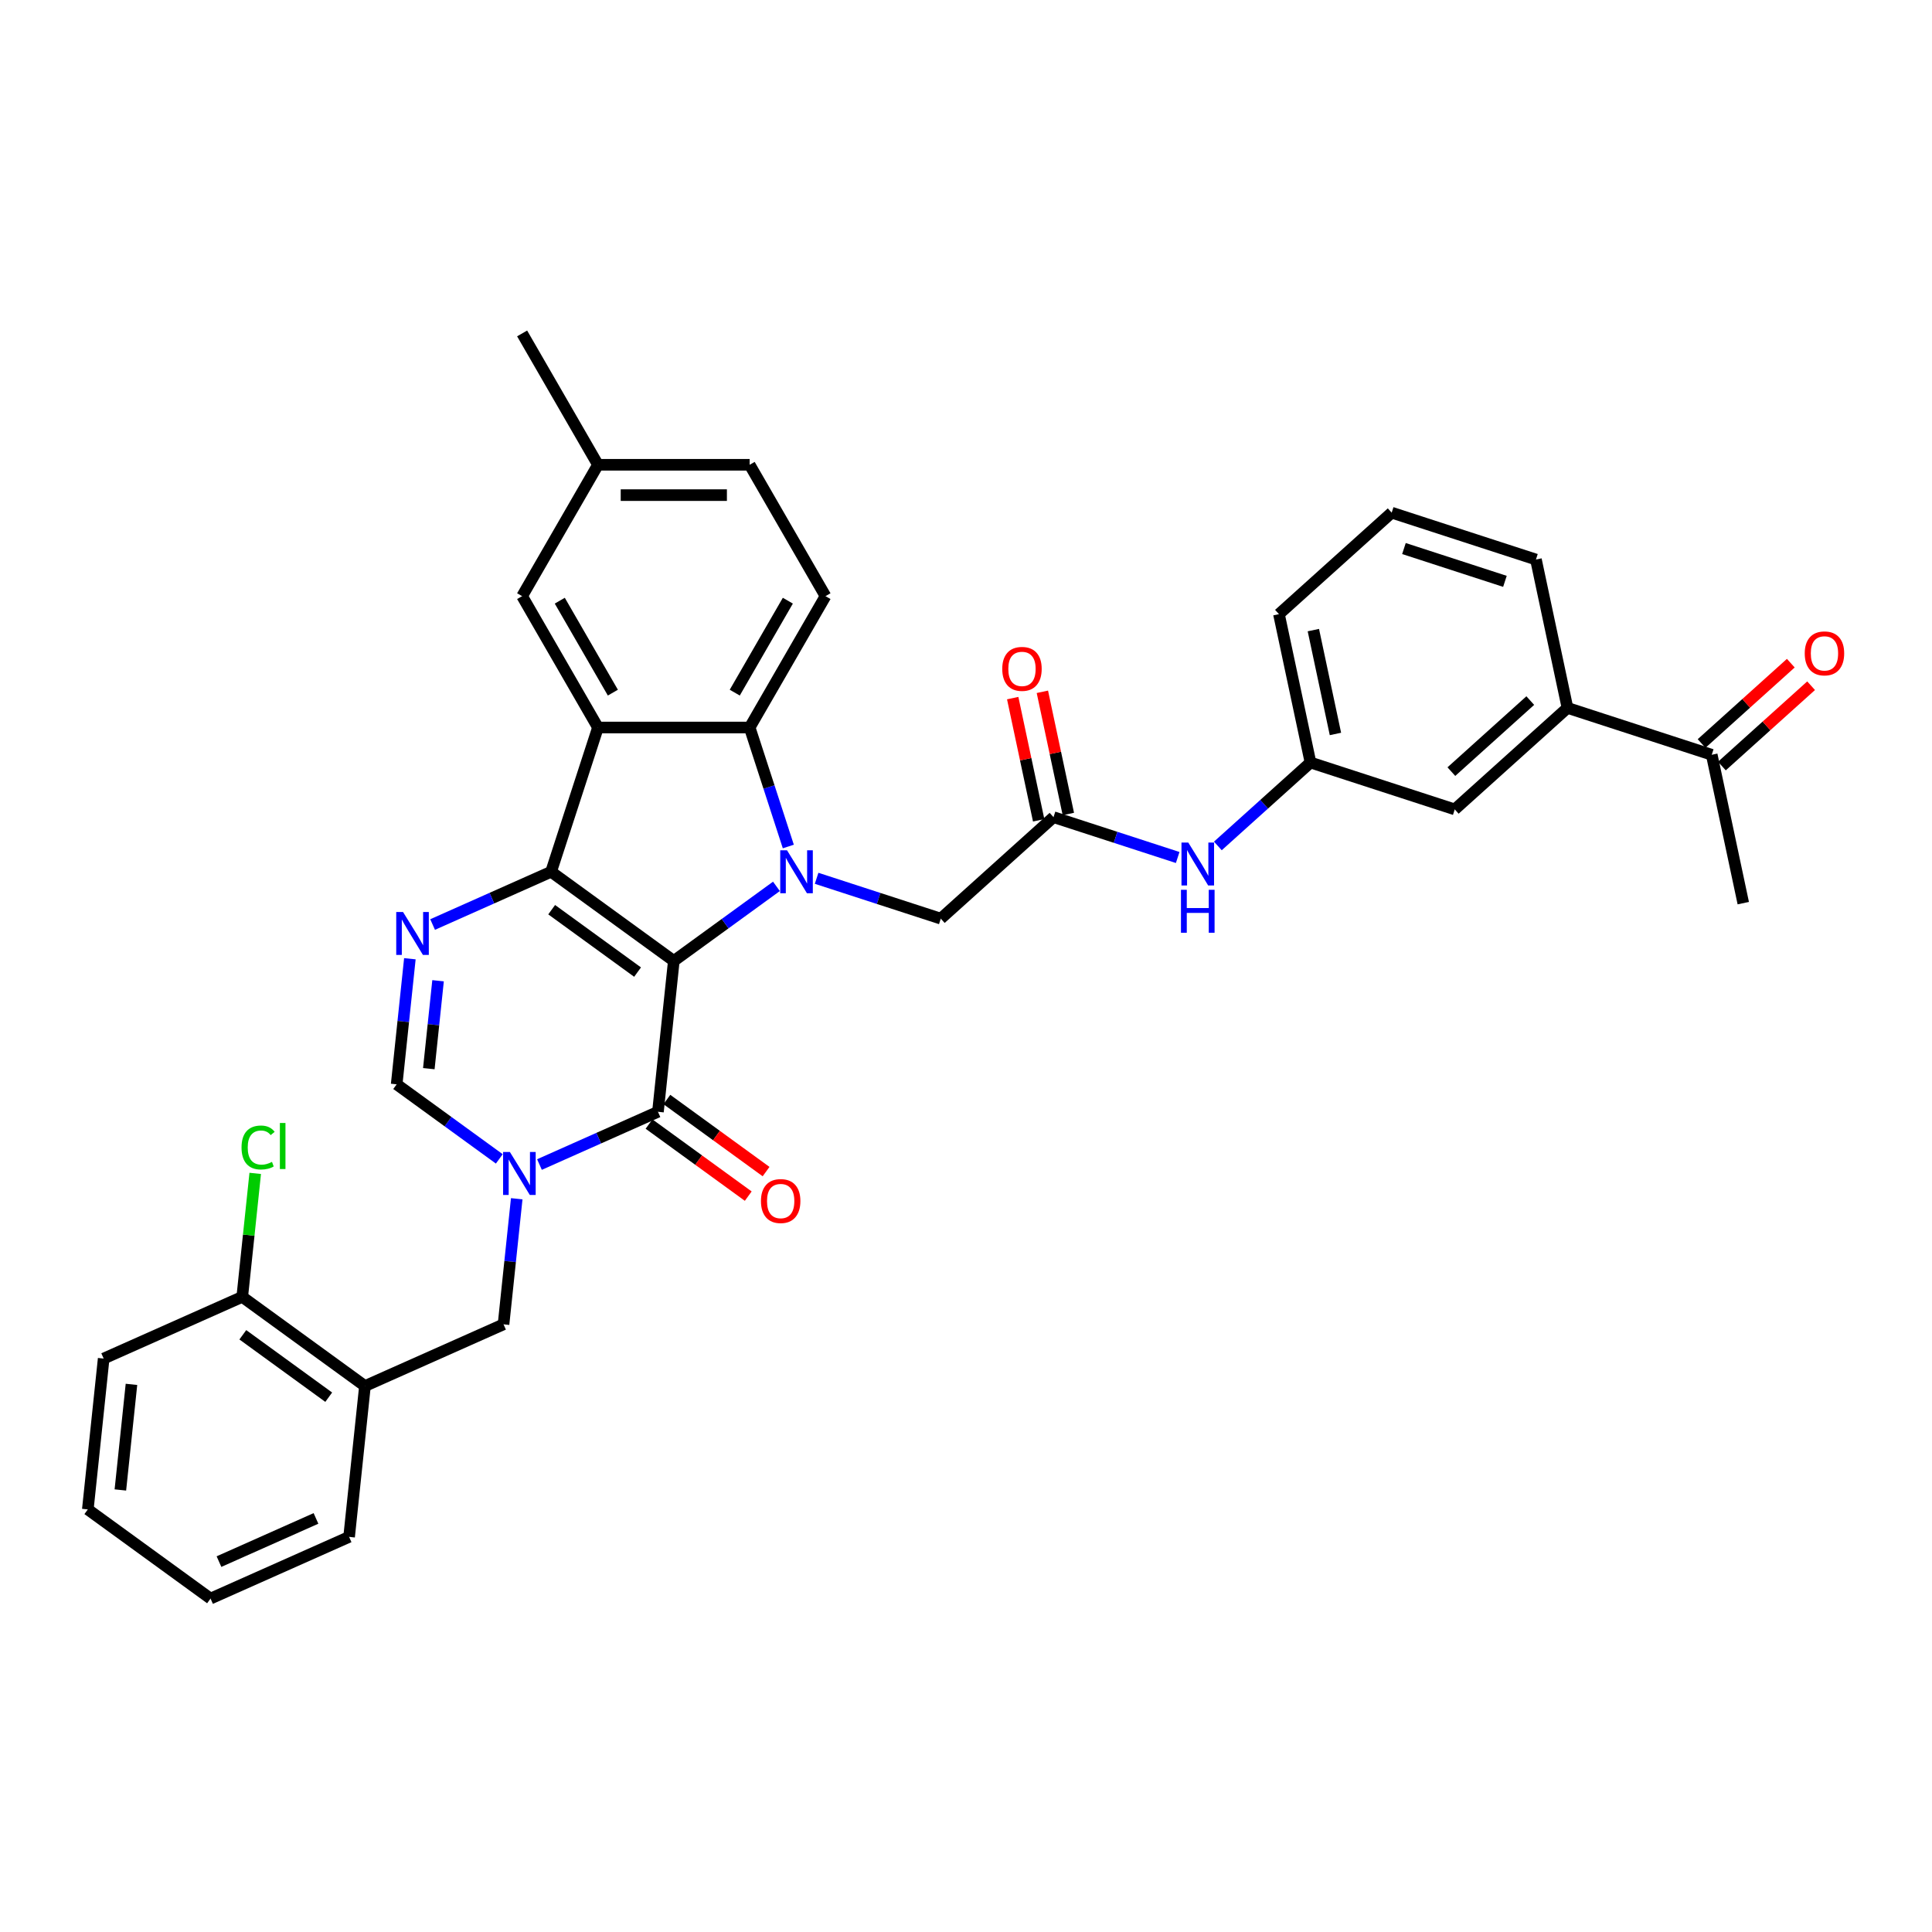 <?xml version='1.0' encoding='iso-8859-1'?>
<svg version='1.1' baseProfile='full'
              xmlns='http://www.w3.org/2000/svg'
                      xmlns:rdkit='http://www.rdkit.org/xml'
                      xmlns:xlink='http://www.w3.org/1999/xlink'
                  xml:space='preserve'
width='1000px' height='1000px' viewBox='0 0 1000 1000'>
<!-- END OF HEADER -->
<rect style='opacity:1.0;fill:#FFFFFF;stroke:none' width='1000' height='1000' x='0' y='0'> </rect>
<path class='bond-0' d='M 348.764,497.375 L 285.246,451.227' style='fill:none;fill-rule:evenodd;stroke:#000000;stroke-width:6px;stroke-linecap:butt;stroke-linejoin:miter;stroke-opacity:1' />
<path class='bond-0' d='M 330.007,503.157 L 285.544,470.853' style='fill:none;fill-rule:evenodd;stroke:#000000;stroke-width:6px;stroke-linecap:butt;stroke-linejoin:miter;stroke-opacity:1' />
<path class='bond-1' d='M 348.764,497.375 L 375.325,478.078' style='fill:none;fill-rule:evenodd;stroke:#000000;stroke-width:6px;stroke-linecap:butt;stroke-linejoin:miter;stroke-opacity:1' />
<path class='bond-1' d='M 375.325,478.078 L 401.886,458.78' style='fill:none;fill-rule:evenodd;stroke:#0000FF;stroke-width:6px;stroke-linecap:butt;stroke-linejoin:miter;stroke-opacity:1' />
<path class='bond-2' d='M 348.764,497.375 L 340.557,575.457' style='fill:none;fill-rule:evenodd;stroke:#000000;stroke-width:6px;stroke-linecap:butt;stroke-linejoin:miter;stroke-opacity:1' />
<path class='bond-3' d='M 285.246,451.227 L 309.508,376.558' style='fill:none;fill-rule:evenodd;stroke:#000000;stroke-width:6px;stroke-linecap:butt;stroke-linejoin:miter;stroke-opacity:1' />
<path class='bond-5' d='M 285.246,451.227 L 254.582,464.88' style='fill:none;fill-rule:evenodd;stroke:#000000;stroke-width:6px;stroke-linecap:butt;stroke-linejoin:miter;stroke-opacity:1' />
<path class='bond-5' d='M 254.582,464.88 L 223.917,478.533' style='fill:none;fill-rule:evenodd;stroke:#0000FF;stroke-width:6px;stroke-linecap:butt;stroke-linejoin:miter;stroke-opacity:1' />
<path class='bond-6' d='M 408.031,438.147 L 398.025,407.353' style='fill:none;fill-rule:evenodd;stroke:#0000FF;stroke-width:6px;stroke-linecap:butt;stroke-linejoin:miter;stroke-opacity:1' />
<path class='bond-6' d='M 398.025,407.353 L 388.02,376.558' style='fill:none;fill-rule:evenodd;stroke:#000000;stroke-width:6px;stroke-linecap:butt;stroke-linejoin:miter;stroke-opacity:1' />
<path class='bond-9' d='M 422.676,454.605 L 454.813,465.047' style='fill:none;fill-rule:evenodd;stroke:#0000FF;stroke-width:6px;stroke-linecap:butt;stroke-linejoin:miter;stroke-opacity:1' />
<path class='bond-9' d='M 454.813,465.047 L 486.95,475.489' style='fill:none;fill-rule:evenodd;stroke:#000000;stroke-width:6px;stroke-linecap:butt;stroke-linejoin:miter;stroke-opacity:1' />
<path class='bond-4' d='M 340.557,575.457 L 309.893,589.11' style='fill:none;fill-rule:evenodd;stroke:#000000;stroke-width:6px;stroke-linecap:butt;stroke-linejoin:miter;stroke-opacity:1' />
<path class='bond-4' d='M 309.893,589.11 L 279.228,602.762' style='fill:none;fill-rule:evenodd;stroke:#0000FF;stroke-width:6px;stroke-linecap:butt;stroke-linejoin:miter;stroke-opacity:1' />
<path class='bond-16' d='M 335.942,581.809 L 361.616,600.462' style='fill:none;fill-rule:evenodd;stroke:#000000;stroke-width:6px;stroke-linecap:butt;stroke-linejoin:miter;stroke-opacity:1' />
<path class='bond-16' d='M 361.616,600.462 L 387.29,619.115' style='fill:none;fill-rule:evenodd;stroke:#FF0000;stroke-width:6px;stroke-linecap:butt;stroke-linejoin:miter;stroke-opacity:1' />
<path class='bond-16' d='M 345.172,569.105 L 370.846,587.758' style='fill:none;fill-rule:evenodd;stroke:#000000;stroke-width:6px;stroke-linecap:butt;stroke-linejoin:miter;stroke-opacity:1' />
<path class='bond-16' d='M 370.846,587.758 L 396.52,606.412' style='fill:none;fill-rule:evenodd;stroke:#FF0000;stroke-width:6px;stroke-linecap:butt;stroke-linejoin:miter;stroke-opacity:1' />
<path class='bond-13' d='M 309.508,376.558 L 270.252,308.565' style='fill:none;fill-rule:evenodd;stroke:#000000;stroke-width:6px;stroke-linecap:butt;stroke-linejoin:miter;stroke-opacity:1' />
<path class='bond-13' d='M 317.218,358.508 L 289.739,310.913' style='fill:none;fill-rule:evenodd;stroke:#000000;stroke-width:6px;stroke-linecap:butt;stroke-linejoin:miter;stroke-opacity:1' />
<path class='bond-35' d='M 309.508,376.558 L 388.02,376.558' style='fill:none;fill-rule:evenodd;stroke:#000000;stroke-width:6px;stroke-linecap:butt;stroke-linejoin:miter;stroke-opacity:1' />
<path class='bond-7' d='M 258.438,599.838 L 231.877,580.54' style='fill:none;fill-rule:evenodd;stroke:#0000FF;stroke-width:6px;stroke-linecap:butt;stroke-linejoin:miter;stroke-opacity:1' />
<path class='bond-7' d='M 231.877,580.54 L 205.316,561.243' style='fill:none;fill-rule:evenodd;stroke:#000000;stroke-width:6px;stroke-linecap:butt;stroke-linejoin:miter;stroke-opacity:1' />
<path class='bond-8' d='M 267.458,620.471 L 264.042,652.971' style='fill:none;fill-rule:evenodd;stroke:#0000FF;stroke-width:6px;stroke-linecap:butt;stroke-linejoin:miter;stroke-opacity:1' />
<path class='bond-8' d='M 264.042,652.971 L 260.626,685.472' style='fill:none;fill-rule:evenodd;stroke:#000000;stroke-width:6px;stroke-linecap:butt;stroke-linejoin:miter;stroke-opacity:1' />
<path class='bond-36' d='M 212.148,496.241 L 208.732,528.742' style='fill:none;fill-rule:evenodd;stroke:#0000FF;stroke-width:6px;stroke-linecap:butt;stroke-linejoin:miter;stroke-opacity:1' />
<path class='bond-36' d='M 208.732,528.742 L 205.316,561.243' style='fill:none;fill-rule:evenodd;stroke:#000000;stroke-width:6px;stroke-linecap:butt;stroke-linejoin:miter;stroke-opacity:1' />
<path class='bond-36' d='M 226.739,507.633 L 224.348,530.383' style='fill:none;fill-rule:evenodd;stroke:#0000FF;stroke-width:6px;stroke-linecap:butt;stroke-linejoin:miter;stroke-opacity:1' />
<path class='bond-36' d='M 224.348,530.383 L 221.957,553.134' style='fill:none;fill-rule:evenodd;stroke:#000000;stroke-width:6px;stroke-linecap:butt;stroke-linejoin:miter;stroke-opacity:1' />
<path class='bond-12' d='M 388.02,376.558 L 427.275,308.565' style='fill:none;fill-rule:evenodd;stroke:#000000;stroke-width:6px;stroke-linecap:butt;stroke-linejoin:miter;stroke-opacity:1' />
<path class='bond-12' d='M 380.309,358.508 L 407.788,310.913' style='fill:none;fill-rule:evenodd;stroke:#000000;stroke-width:6px;stroke-linecap:butt;stroke-linejoin:miter;stroke-opacity:1' />
<path class='bond-11' d='M 260.626,685.472 L 188.902,717.406' style='fill:none;fill-rule:evenodd;stroke:#000000;stroke-width:6px;stroke-linecap:butt;stroke-linejoin:miter;stroke-opacity:1' />
<path class='bond-10' d='M 486.95,475.489 L 545.295,422.954' style='fill:none;fill-rule:evenodd;stroke:#000000;stroke-width:6px;stroke-linecap:butt;stroke-linejoin:miter;stroke-opacity:1' />
<path class='bond-14' d='M 545.295,422.954 L 577.432,433.396' style='fill:none;fill-rule:evenodd;stroke:#000000;stroke-width:6px;stroke-linecap:butt;stroke-linejoin:miter;stroke-opacity:1' />
<path class='bond-14' d='M 577.432,433.396 L 609.569,443.838' style='fill:none;fill-rule:evenodd;stroke:#0000FF;stroke-width:6px;stroke-linecap:butt;stroke-linejoin:miter;stroke-opacity:1' />
<path class='bond-21' d='M 552.975,421.322 L 546.253,389.7' style='fill:none;fill-rule:evenodd;stroke:#000000;stroke-width:6px;stroke-linecap:butt;stroke-linejoin:miter;stroke-opacity:1' />
<path class='bond-21' d='M 546.253,389.7 L 539.532,358.077' style='fill:none;fill-rule:evenodd;stroke:#FF0000;stroke-width:6px;stroke-linecap:butt;stroke-linejoin:miter;stroke-opacity:1' />
<path class='bond-21' d='M 537.616,424.587 L 530.894,392.964' style='fill:none;fill-rule:evenodd;stroke:#000000;stroke-width:6px;stroke-linecap:butt;stroke-linejoin:miter;stroke-opacity:1' />
<path class='bond-21' d='M 530.894,392.964 L 524.173,361.342' style='fill:none;fill-rule:evenodd;stroke:#FF0000;stroke-width:6px;stroke-linecap:butt;stroke-linejoin:miter;stroke-opacity:1' />
<path class='bond-19' d='M 188.902,717.406 L 125.385,671.258' style='fill:none;fill-rule:evenodd;stroke:#000000;stroke-width:6px;stroke-linecap:butt;stroke-linejoin:miter;stroke-opacity:1' />
<path class='bond-19' d='M 170.145,723.187 L 125.683,690.883' style='fill:none;fill-rule:evenodd;stroke:#000000;stroke-width:6px;stroke-linecap:butt;stroke-linejoin:miter;stroke-opacity:1' />
<path class='bond-26' d='M 188.902,717.406 L 180.696,795.487' style='fill:none;fill-rule:evenodd;stroke:#000000;stroke-width:6px;stroke-linecap:butt;stroke-linejoin:miter;stroke-opacity:1' />
<path class='bond-24' d='M 427.275,308.565 L 388.02,240.572' style='fill:none;fill-rule:evenodd;stroke:#000000;stroke-width:6px;stroke-linecap:butt;stroke-linejoin:miter;stroke-opacity:1' />
<path class='bond-23' d='M 270.252,308.565 L 309.508,240.572' style='fill:none;fill-rule:evenodd;stroke:#000000;stroke-width:6px;stroke-linecap:butt;stroke-linejoin:miter;stroke-opacity:1' />
<path class='bond-20' d='M 630.359,437.856 L 654.335,416.269' style='fill:none;fill-rule:evenodd;stroke:#0000FF;stroke-width:6px;stroke-linecap:butt;stroke-linejoin:miter;stroke-opacity:1' />
<path class='bond-20' d='M 654.335,416.269 L 678.31,394.681' style='fill:none;fill-rule:evenodd;stroke:#000000;stroke-width:6px;stroke-linecap:butt;stroke-linejoin:miter;stroke-opacity:1' />
<path class='bond-15' d='M 811.324,366.408 L 752.979,418.943' style='fill:none;fill-rule:evenodd;stroke:#000000;stroke-width:6px;stroke-linecap:butt;stroke-linejoin:miter;stroke-opacity:1' />
<path class='bond-15' d='M 792.066,362.619 L 751.224,399.393' style='fill:none;fill-rule:evenodd;stroke:#000000;stroke-width:6px;stroke-linecap:butt;stroke-linejoin:miter;stroke-opacity:1' />
<path class='bond-17' d='M 811.324,366.408 L 885.993,390.67' style='fill:none;fill-rule:evenodd;stroke:#000000;stroke-width:6px;stroke-linecap:butt;stroke-linejoin:miter;stroke-opacity:1' />
<path class='bond-39' d='M 811.324,366.408 L 795.001,289.612' style='fill:none;fill-rule:evenodd;stroke:#000000;stroke-width:6px;stroke-linecap:butt;stroke-linejoin:miter;stroke-opacity:1' />
<path class='bond-22' d='M 891.247,396.504 L 914.335,375.716' style='fill:none;fill-rule:evenodd;stroke:#000000;stroke-width:6px;stroke-linecap:butt;stroke-linejoin:miter;stroke-opacity:1' />
<path class='bond-22' d='M 914.335,375.716 L 937.423,354.927' style='fill:none;fill-rule:evenodd;stroke:#FF0000;stroke-width:6px;stroke-linecap:butt;stroke-linejoin:miter;stroke-opacity:1' />
<path class='bond-22' d='M 880.74,384.835 L 903.828,364.046' style='fill:none;fill-rule:evenodd;stroke:#000000;stroke-width:6px;stroke-linecap:butt;stroke-linejoin:miter;stroke-opacity:1' />
<path class='bond-22' d='M 903.828,364.046 L 926.916,343.258' style='fill:none;fill-rule:evenodd;stroke:#FF0000;stroke-width:6px;stroke-linecap:butt;stroke-linejoin:miter;stroke-opacity:1' />
<path class='bond-30' d='M 885.993,390.67 L 902.317,467.466' style='fill:none;fill-rule:evenodd;stroke:#000000;stroke-width:6px;stroke-linecap:butt;stroke-linejoin:miter;stroke-opacity:1' />
<path class='bond-18' d='M 752.979,418.943 L 678.31,394.681' style='fill:none;fill-rule:evenodd;stroke:#000000;stroke-width:6px;stroke-linecap:butt;stroke-linejoin:miter;stroke-opacity:1' />
<path class='bond-25' d='M 125.385,671.258 L 128.744,639.299' style='fill:none;fill-rule:evenodd;stroke:#000000;stroke-width:6px;stroke-linecap:butt;stroke-linejoin:miter;stroke-opacity:1' />
<path class='bond-25' d='M 128.744,639.299 L 132.103,607.34' style='fill:none;fill-rule:evenodd;stroke:#00CC00;stroke-width:6px;stroke-linecap:butt;stroke-linejoin:miter;stroke-opacity:1' />
<path class='bond-31' d='M 125.385,671.258 L 53.661,703.191' style='fill:none;fill-rule:evenodd;stroke:#000000;stroke-width:6px;stroke-linecap:butt;stroke-linejoin:miter;stroke-opacity:1' />
<path class='bond-29' d='M 678.31,394.681 L 661.986,317.885' style='fill:none;fill-rule:evenodd;stroke:#000000;stroke-width:6px;stroke-linecap:butt;stroke-linejoin:miter;stroke-opacity:1' />
<path class='bond-29' d='M 691.221,379.897 L 679.794,326.14' style='fill:none;fill-rule:evenodd;stroke:#000000;stroke-width:6px;stroke-linecap:butt;stroke-linejoin:miter;stroke-opacity:1' />
<path class='bond-32' d='M 309.508,240.572 L 270.252,172.579' style='fill:none;fill-rule:evenodd;stroke:#000000;stroke-width:6px;stroke-linecap:butt;stroke-linejoin:miter;stroke-opacity:1' />
<path class='bond-37' d='M 309.508,240.572 L 388.02,240.572' style='fill:none;fill-rule:evenodd;stroke:#000000;stroke-width:6px;stroke-linecap:butt;stroke-linejoin:miter;stroke-opacity:1' />
<path class='bond-37' d='M 321.285,256.275 L 376.243,256.275' style='fill:none;fill-rule:evenodd;stroke:#000000;stroke-width:6px;stroke-linecap:butt;stroke-linejoin:miter;stroke-opacity:1' />
<path class='bond-33' d='M 180.696,795.487 L 108.972,827.421' style='fill:none;fill-rule:evenodd;stroke:#000000;stroke-width:6px;stroke-linecap:butt;stroke-linejoin:miter;stroke-opacity:1' />
<path class='bond-33' d='M 163.55,785.932 L 113.344,808.286' style='fill:none;fill-rule:evenodd;stroke:#000000;stroke-width:6px;stroke-linecap:butt;stroke-linejoin:miter;stroke-opacity:1' />
<path class='bond-27' d='M 795.001,289.612 L 720.332,265.351' style='fill:none;fill-rule:evenodd;stroke:#000000;stroke-width:6px;stroke-linecap:butt;stroke-linejoin:miter;stroke-opacity:1' />
<path class='bond-27' d='M 778.948,300.907 L 726.68,283.924' style='fill:none;fill-rule:evenodd;stroke:#000000;stroke-width:6px;stroke-linecap:butt;stroke-linejoin:miter;stroke-opacity:1' />
<path class='bond-28' d='M 720.332,265.351 L 661.986,317.885' style='fill:none;fill-rule:evenodd;stroke:#000000;stroke-width:6px;stroke-linecap:butt;stroke-linejoin:miter;stroke-opacity:1' />
<path class='bond-38' d='M 53.661,703.191 L 45.455,781.273' style='fill:none;fill-rule:evenodd;stroke:#000000;stroke-width:6px;stroke-linecap:butt;stroke-linejoin:miter;stroke-opacity:1' />
<path class='bond-38' d='M 68.046,716.545 L 62.302,771.202' style='fill:none;fill-rule:evenodd;stroke:#000000;stroke-width:6px;stroke-linecap:butt;stroke-linejoin:miter;stroke-opacity:1' />
<path class='bond-34' d='M 108.972,827.421 L 45.455,781.273' style='fill:none;fill-rule:evenodd;stroke:#000000;stroke-width:6px;stroke-linecap:butt;stroke-linejoin:miter;stroke-opacity:1' />
<path  class='atom-2' d='M 407.366 440.11
L 414.652 451.887
Q 415.374 453.049, 416.536 455.153
Q 417.698 457.257, 417.761 457.383
L 417.761 440.11
L 420.713 440.11
L 420.713 462.345
L 417.667 462.345
L 409.847 449.469
Q 408.936 447.961, 407.963 446.234
Q 407.021 444.507, 406.738 443.973
L 406.738 462.345
L 403.849 462.345
L 403.849 440.11
L 407.366 440.11
' fill='#0000FF'/>
<path  class='atom-5' d='M 263.918 596.273
L 271.204 608.05
Q 271.926 609.212, 273.088 611.316
Q 274.25 613.42, 274.313 613.546
L 274.313 596.273
L 277.265 596.273
L 277.265 618.508
L 274.219 618.508
L 266.399 605.632
Q 265.488 604.124, 264.515 602.397
Q 263.573 600.67, 263.29 600.136
L 263.29 618.508
L 260.401 618.508
L 260.401 596.273
L 263.918 596.273
' fill='#0000FF'/>
<path  class='atom-6' d='M 208.608 472.044
L 215.894 483.821
Q 216.616 484.982, 217.778 487.087
Q 218.94 489.191, 219.003 489.316
L 219.003 472.044
L 221.955 472.044
L 221.955 494.278
L 218.908 494.278
L 211.089 481.402
Q 210.178 479.895, 209.204 478.168
Q 208.262 476.44, 207.98 475.907
L 207.98 494.278
L 205.09 494.278
L 205.09 472.044
L 208.608 472.044
' fill='#0000FF'/>
<path  class='atom-15' d='M 615.05 436.099
L 622.335 447.875
Q 623.058 449.037, 624.22 451.141
Q 625.382 453.245, 625.445 453.371
L 625.445 436.099
L 628.397 436.099
L 628.397 458.333
L 625.35 458.333
L 617.531 445.457
Q 616.62 443.95, 615.646 442.222
Q 614.704 440.495, 614.422 439.961
L 614.422 458.333
L 611.532 458.333
L 611.532 436.099
L 615.05 436.099
' fill='#0000FF'/>
<path  class='atom-15' d='M 611.265 460.556
L 614.28 460.556
L 614.28 470.009
L 625.649 470.009
L 625.649 460.556
L 628.664 460.556
L 628.664 482.791
L 625.649 482.791
L 625.649 472.522
L 614.28 472.522
L 614.28 482.791
L 611.265 482.791
L 611.265 460.556
' fill='#0000FF'/>
<path  class='atom-17' d='M 393.868 621.668
Q 393.868 616.329, 396.506 613.346
Q 399.144 610.362, 404.074 610.362
Q 409.005 610.362, 411.643 613.346
Q 414.281 616.329, 414.281 621.668
Q 414.281 627.069, 411.611 630.147
Q 408.942 633.193, 404.074 633.193
Q 399.175 633.193, 396.506 630.147
Q 393.868 627.101, 393.868 621.668
M 404.074 630.681
Q 407.466 630.681, 409.287 628.42
Q 411.14 626.127, 411.14 621.668
Q 411.14 617.303, 409.287 615.104
Q 407.466 612.874, 404.074 612.874
Q 400.683 612.874, 398.83 615.073
Q 397.008 617.271, 397.008 621.668
Q 397.008 626.159, 398.83 628.42
Q 400.683 630.681, 404.074 630.681
' fill='#FF0000'/>
<path  class='atom-22' d='M 518.765 346.221
Q 518.765 340.882, 521.403 337.899
Q 524.041 334.916, 528.972 334.916
Q 533.902 334.916, 536.54 337.899
Q 539.178 340.882, 539.178 346.221
Q 539.178 351.623, 536.509 354.7
Q 533.84 357.747, 528.972 357.747
Q 524.073 357.747, 521.403 354.7
Q 518.765 351.654, 518.765 346.221
M 528.972 355.234
Q 532.364 355.234, 534.185 352.973
Q 536.038 350.681, 536.038 346.221
Q 536.038 341.856, 534.185 339.658
Q 532.364 337.428, 528.972 337.428
Q 525.58 337.428, 523.727 339.626
Q 521.906 341.825, 521.906 346.221
Q 521.906 350.712, 523.727 352.973
Q 525.58 355.234, 528.972 355.234
' fill='#FF0000'/>
<path  class='atom-23' d='M 934.132 338.198
Q 934.132 332.859, 936.77 329.876
Q 939.408 326.892, 944.339 326.892
Q 949.269 326.892, 951.907 329.876
Q 954.545 332.859, 954.545 338.198
Q 954.545 343.599, 951.876 346.677
Q 949.207 349.723, 944.339 349.723
Q 939.44 349.723, 936.77 346.677
Q 934.132 343.631, 934.132 338.198
M 944.339 347.211
Q 947.731 347.211, 949.552 344.95
Q 951.405 342.657, 951.405 338.198
Q 951.405 333.833, 949.552 331.634
Q 947.731 329.405, 944.339 329.405
Q 940.947 329.405, 939.094 331.603
Q 937.273 333.801, 937.273 338.198
Q 937.273 342.689, 939.094 344.95
Q 940.947 347.211, 944.339 347.211
' fill='#FF0000'/>
<path  class='atom-26' d='M 125.018 593.946
Q 125.018 588.418, 127.594 585.529
Q 130.2 582.608, 135.131 582.608
Q 139.716 582.608, 142.165 585.843
L 140.093 587.539
Q 138.303 585.184, 135.131 585.184
Q 131.77 585.184, 129.98 587.445
Q 128.222 589.674, 128.222 593.946
Q 128.222 598.342, 130.043 600.603
Q 131.896 602.864, 135.476 602.864
Q 137.926 602.864, 140.784 601.388
L 141.663 603.744
Q 140.501 604.497, 138.742 604.937
Q 136.984 605.377, 135.036 605.377
Q 130.2 605.377, 127.594 602.425
Q 125.018 599.473, 125.018 593.946
' fill='#00CC00'/>
<path  class='atom-26' d='M 144.866 581.258
L 147.755 581.258
L 147.755 605.094
L 144.866 605.094
L 144.866 581.258
' fill='#00CC00'/>
</svg>
